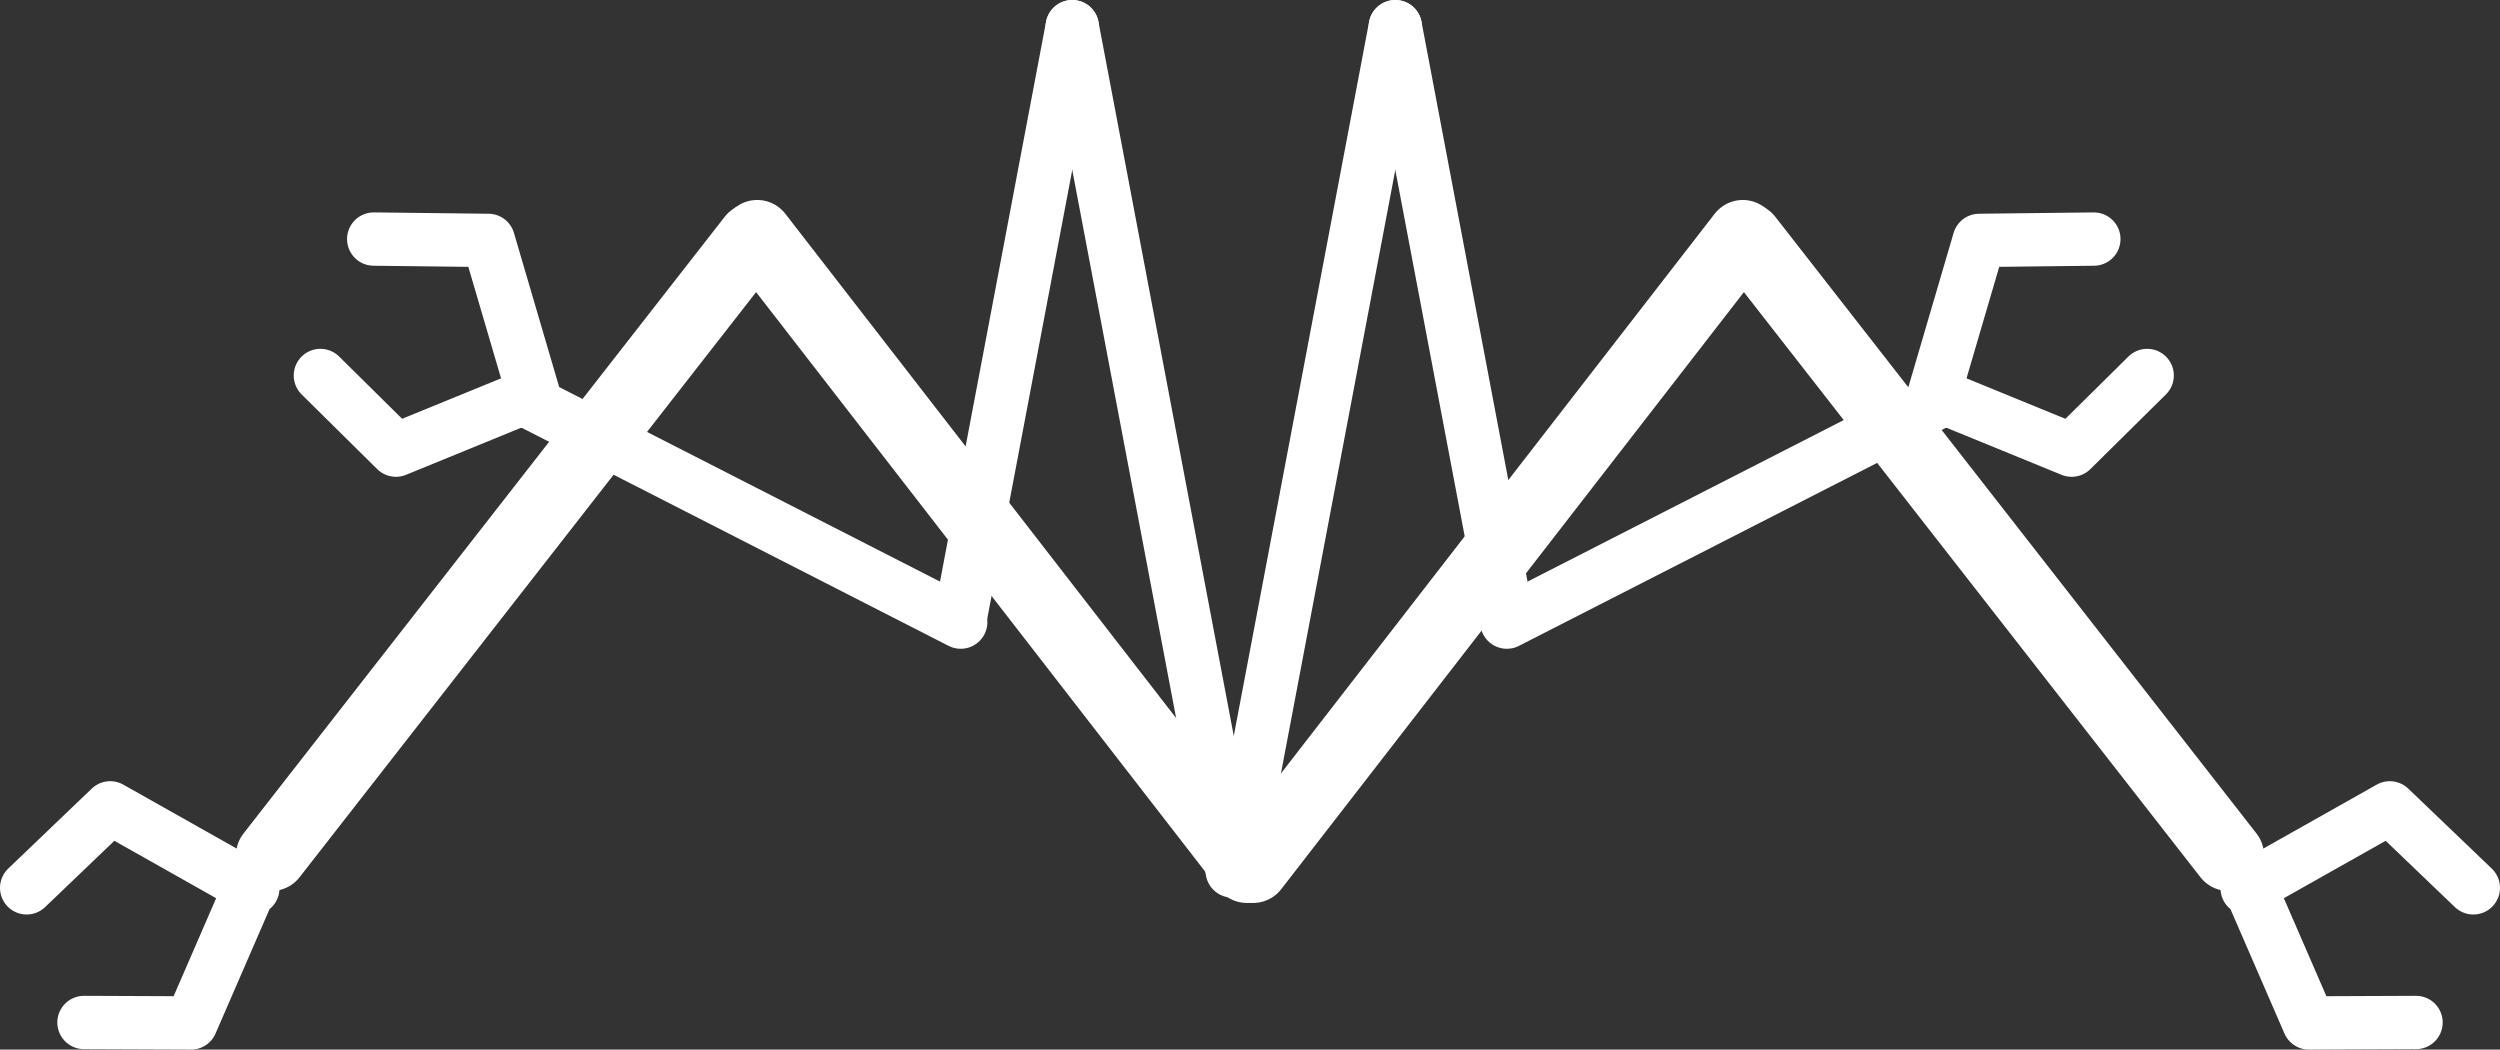 <?xml version="1.0" encoding="UTF-8" standalone="no"?>
<svg xmlns:xlink="http://www.w3.org/1999/xlink" height="118.1px" width="281.3px" xmlns="http://www.w3.org/2000/svg">
  <rect width="100%" height="100%" fill="#333333" stroke="none"/>
  <g transform="matrix(1.0, 0.0, 0.0, 1.0, 139.0, 96.0)">
    <path d="M2.0 1.6 L57.1 -69.5" fill="none" stroke="#ffffff" stroke-linecap="round" stroke-linejoin="round" stroke-width="8.0"/>
    <path d="M57.6 -69.15 L111.75 0.25" fill="none" stroke="#ffffff" stroke-linecap="round" stroke-linejoin="round" stroke-width="8.0"/>
    <path d="M113.85 3.95 L129.9 -5.1 139.3 3.9 M114.55 4.7 L120.8 19.1 132.85 19.05" fill="none" stroke="#ffffff" stroke-linecap="round" stroke-linejoin="round" stroke-width="6.0"/>
    <path d="M1.3 1.6 L-53.8 -69.5" fill="none" stroke="#ffffff" stroke-linecap="round" stroke-linejoin="round" stroke-width="8.0"/>
    <path d="M-54.3 -69.15 L-108.45 0.25" fill="none" stroke="#ffffff" stroke-linecap="round" stroke-linejoin="round" stroke-width="8.0"/>
    <path d="M-111.25 4.7 L-117.5 19.1 -129.55 19.05 M-110.55 3.95 L-126.6 -5.1 -136.0 3.9" fill="none" stroke="#ffffff" stroke-linecap="round" stroke-linejoin="round" stroke-width="6.0"/>
    <path d="M0.0 2.0 L18.0 -93.0" fill="none" stroke="#ffffff" stroke-linecap="round" stroke-linejoin="round" stroke-width="6.0"/>
    <path d="M30.5 -27.0 L18.0 -93.0" fill="none" stroke="#ffffff" stroke-linecap="round" stroke-linejoin="round" stroke-width="6.0"/>
    <path d="M30.55 -26.0 L79.1 -50.8" fill="none" stroke="#ffffff" stroke-linecap="round" stroke-linejoin="round" stroke-width="6.0"/>
    <path d="M79.55 -51.3 L94.1 -45.35 102.6 -53.75 M78.55 -51.4 L83.7 -68.95 96.6 -69.1" fill="none" stroke="#ffffff" stroke-linecap="round" stroke-linejoin="round" stroke-width="6.0"/>
    <path d="M-0.35 2.0 L-18.35 -93.0" fill="none" stroke="#ffffff" stroke-linecap="round" stroke-linejoin="round" stroke-width="6.0"/>
    <path d="M-30.85 -27.0 L-18.35 -93.0" fill="none" stroke="#ffffff" stroke-linecap="round" stroke-linejoin="round" stroke-width="6.0"/>
    <path d="M-30.9 -26.0 L-79.45 -50.8" fill="none" stroke="#ffffff" stroke-linecap="round" stroke-linejoin="round" stroke-width="6.0"/>
    <path d="M-78.9 -51.4 L-84.05 -68.95 -96.95 -69.1 M-79.9 -51.3 L-94.45 -45.35 -102.95 -53.75" fill="none" stroke="#ffffff" stroke-linecap="round" stroke-linejoin="round" stroke-width="6.0"/>
  </g>
</svg>
